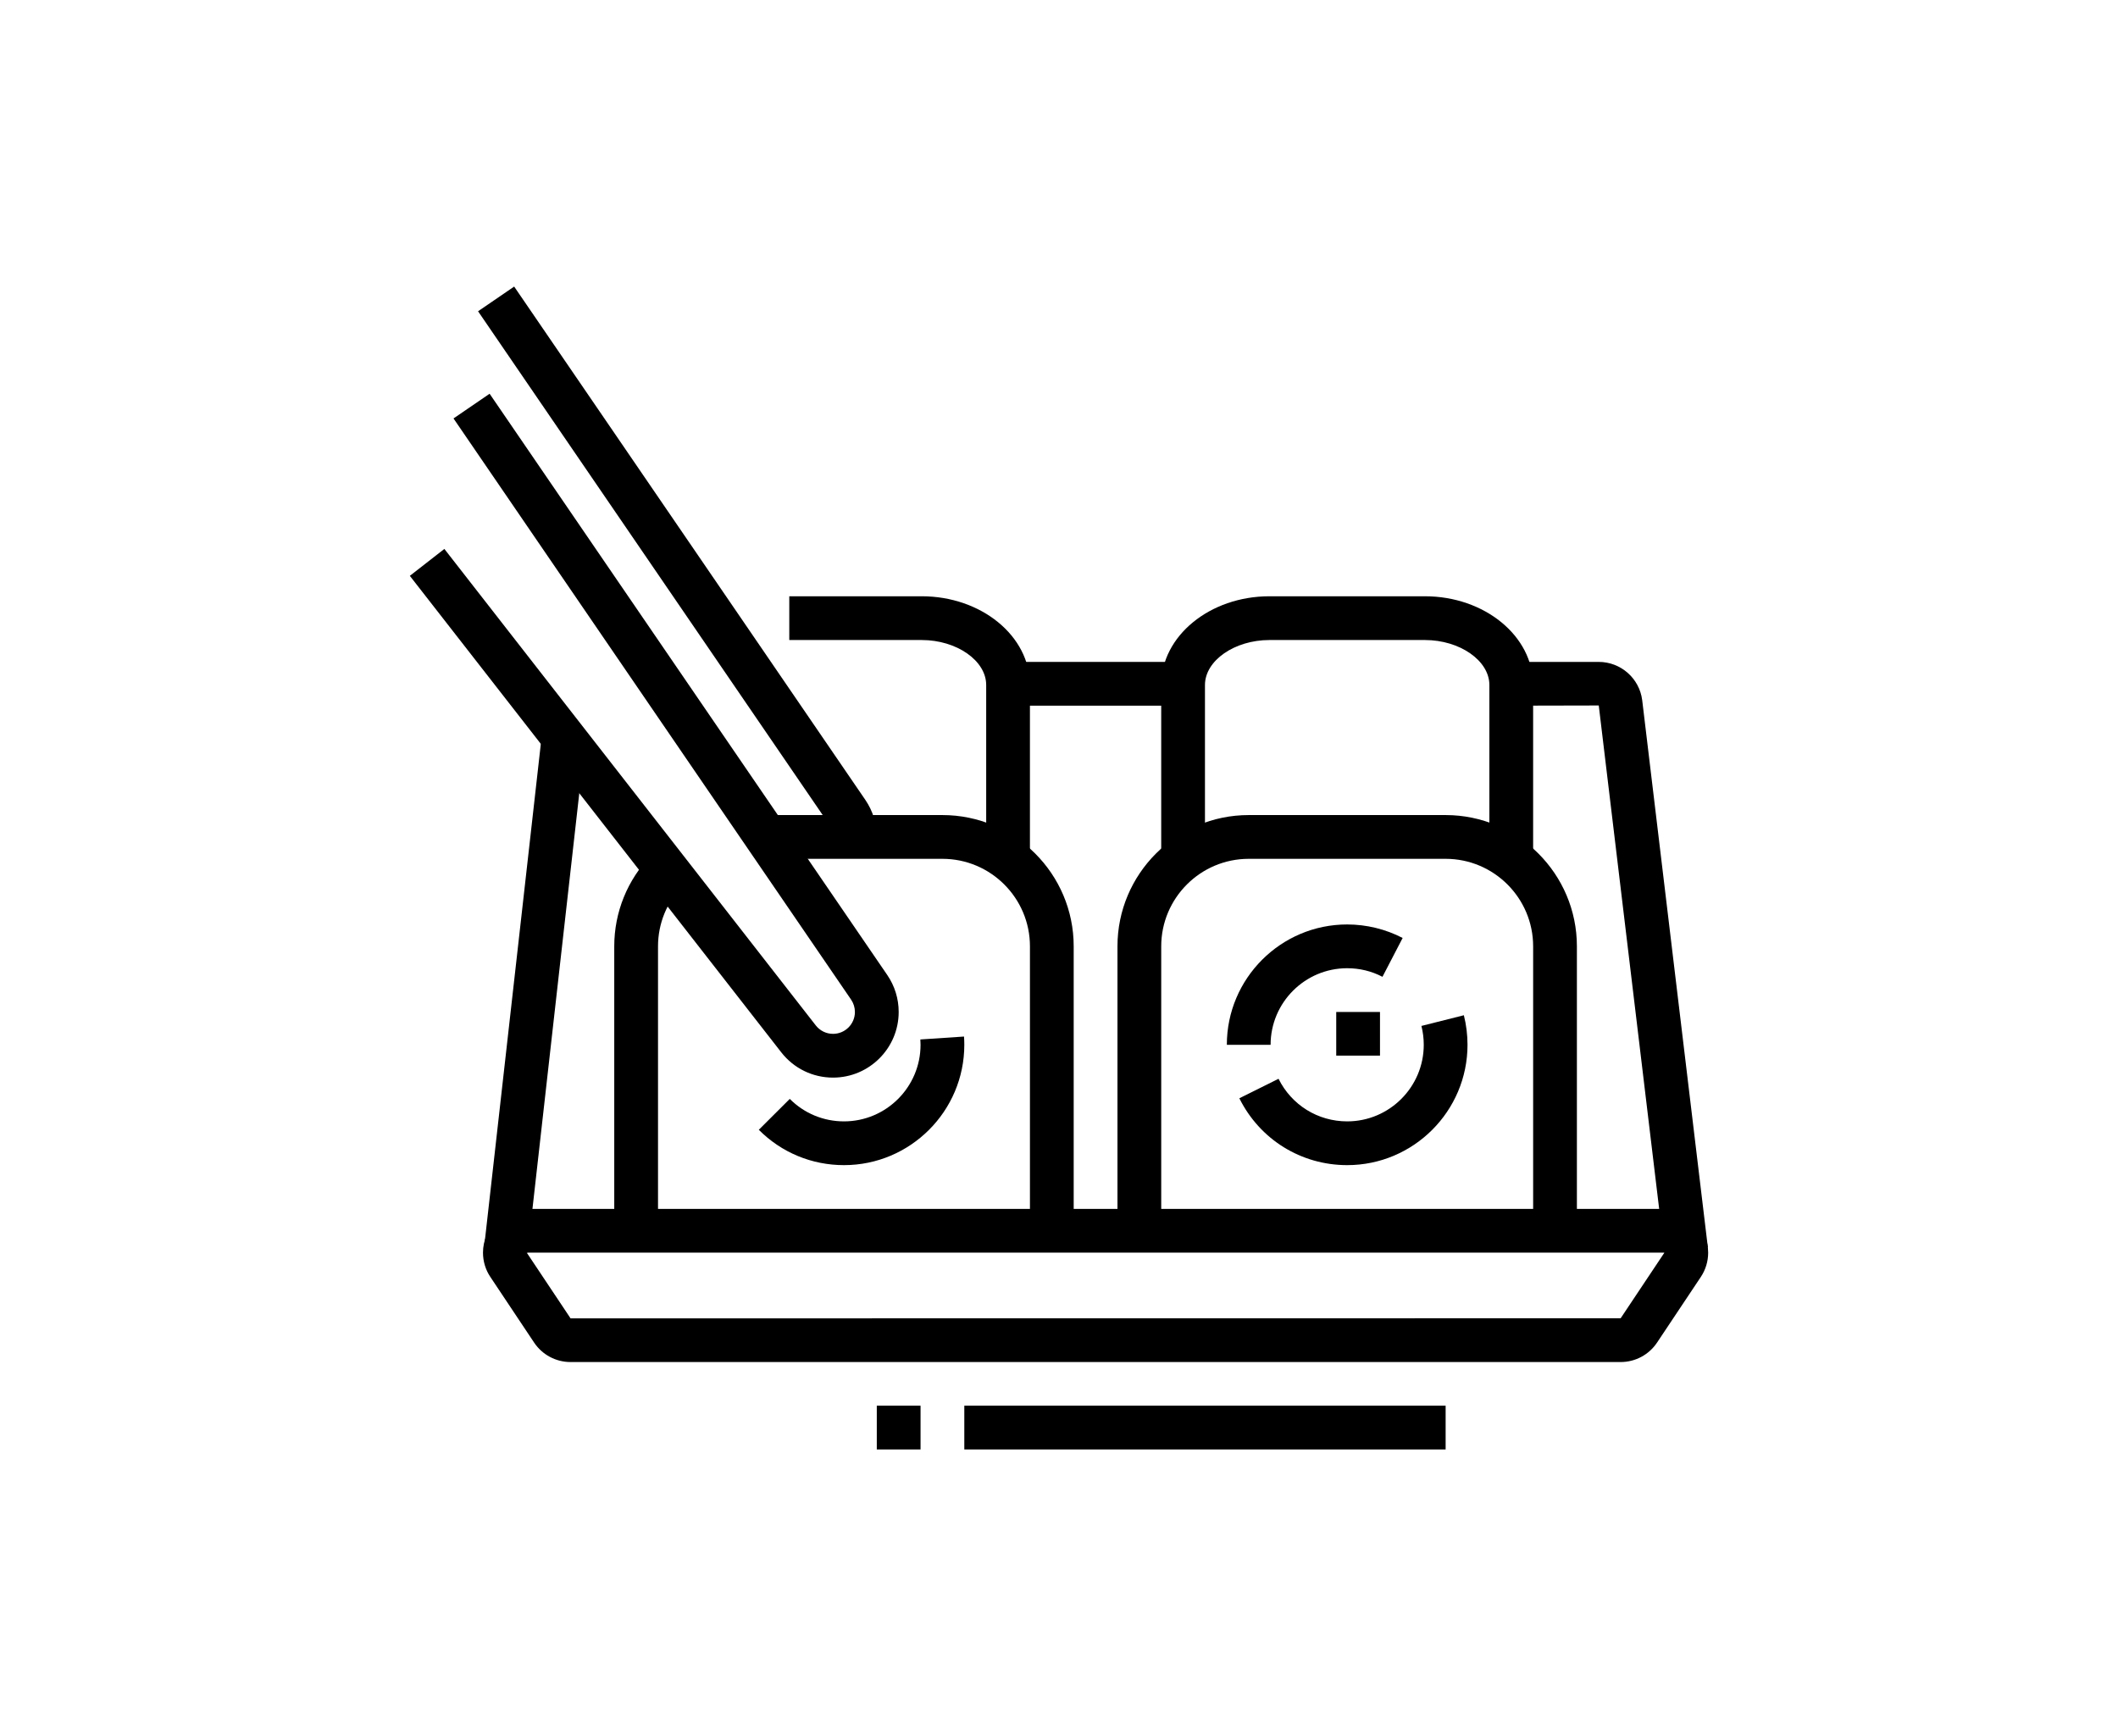 <?xml version="1.0" encoding="utf-8"?>
<!-- Generator: Adobe Illustrator 16.0.0, SVG Export Plug-In . SVG Version: 6.00 Build 0)  -->
<!DOCTYPE svg PUBLIC "-//W3C//DTD SVG 1.1//EN" "http://www.w3.org/Graphics/SVG/1.1/DTD/svg11.dtd">
<svg version="1.1" id="Calque_1" xmlns="http://www.w3.org/2000/svg" xmlns:xlink="http://www.w3.org/1999/xlink" x="0px" y="0px"
	 width="255px" height="209px" viewBox="0 0 255 209" enable-background="new 0 0 255 209" xml:space="preserve">
<g>
	<path d="M189.853,148.173h-5.268V113.93c0-5.811-4.725-10.536-10.536-10.536h-23.706c-5.811,0-10.536,4.726-10.536,10.536v34.229
		h-5.268V113.93c0-8.715,7.088-15.804,15.804-15.804h23.706c8.715,0,15.804,7.089,15.804,15.804V148.173z"/>
	<path d="M152.976,125.783h-5.268c0-7.986,6.5-14.487,14.487-14.487c2.317,0,4.627,0.563,6.678,1.626l-2.429,4.677
		c-1.322-0.688-2.752-1.034-4.249-1.034C157.112,116.564,152.976,120.7,152.976,125.783z"/>
	<path d="M162.195,140.271c-5.541,0-10.516-3.084-12.982-8.049l4.718-2.346c1.572,3.163,4.738,5.127,8.265,5.127
		c5.083,0,9.219-4.137,9.219-9.22c0-0.767-0.095-1.53-0.281-2.271l5.109-1.286c0.293,1.16,0.44,2.359,0.44,3.558
		C176.683,133.771,170.181,140.271,162.195,140.271z"/>
	<polygon points="166.146,121.832 160.878,121.832 160.878,127.087 166.146,127.087 166.146,121.832 	"/>
	<rect x="116.1" y="169.231" width="57.949" height="5.269"/>
	<rect x="105.563" y="169.231" width="5.268" height="5.269"/>
	<path d="M100.295,129.734c-2.458,0-4.733-1.114-6.243-3.056L49.343,69.326l4.157-3.241l44.709,57.355
		c0.507,0.652,1.266,1.025,2.086,1.025c1.454,0,2.634-1.18,2.634-2.634c0-0.532-0.16-1.044-0.458-1.484L54.601,50.376l4.347-2.974
		l47.871,69.973c0.901,1.316,1.379,2.859,1.379,4.457C108.198,126.189,104.653,129.734,100.295,129.734z"/>
	<path d="M105.563,100.76h-5.268c0-0.532-0.16-1.044-0.458-1.484L57.557,37.474l4.347-2.974l42.282,61.802
		C105.086,97.619,105.563,99.162,105.563,100.76z"/>
	<path d="M129.27,148.159h-5.268V113.93c0-5.811-4.726-10.536-10.536-10.536H92.251v-5.268h21.214
		c8.715,0,15.804,7.089,15.804,15.804V148.159z"/>
	<path d="M79.223,148.173h-5.269V113.93c0-4.115,1.586-8.021,4.471-10.993l3.781,3.668c-1.924,1.983-2.983,4.586-2.983,7.325
		V148.173z"/>
	<path d="M101.613,140.271c-3.877,0-7.519-1.51-10.256-4.255l3.729-3.719c1.741,1.744,4.06,2.706,6.526,2.706
		c5.083,0,9.219-4.137,9.219-9.22c0-0.216-0.008-0.43-0.023-0.643l5.258-0.35c0.021,0.326,0.034,0.658,0.034,0.992
		C116.1,133.771,109.598,140.271,101.613,140.271z"/>
	<path d="M184.584,103.394h-5.268V82.468c0-2.935-3.555-5.415-7.763-5.415h-18.716c-4.208,0-7.763,2.479-7.763,5.415v20.925h-5.268
		V82.468c0-5.891,5.846-10.683,13.031-10.683h18.716c7.185,0,13.031,4.792,13.031,10.683V103.394z"/>
	<path d="M124.002,103.394h-5.268V82.468c0-2.935-3.555-5.415-7.763-5.415H95.027v-5.268h15.943c7.184,0,13.031,4.792,13.031,10.683
		V103.394z"/>
	<rect x="121.368" y="79.688" width="21.064" height="5.268"/>
	<path d="M200.389,150.804l-7.904-65.871l-10.521,0.023v-5.268h10.523c2.647,0,4.893,1.978,5.227,4.599l7.907,65.89L200.389,150.804
		z"/>
	<rect x="61.673" y="88.529" transform="matrix(0.994 0.112 -0.112 0.994 13.852 -6.47)" width="5.265" height="62.159"/>
	<path d="M195.121,163.977H68.687c-1.754,0-3.388-0.869-4.369-2.325l-5.275-7.91c-0.582-0.861-0.893-1.881-0.893-2.935
		c0-2.903,2.364-5.269,5.268-5.269h136.97c2.902,0,5.268,2.365,5.268,5.269c0,1.039-0.303,2.048-0.877,2.915l-5.273,7.907
		C198.526,163.1,196.888,163.977,195.121,163.977z M200.392,150.804l-136.974,0.003l5.276,7.912l126.428-0.013L200.392,150.804z"/>
</g>
</svg>

